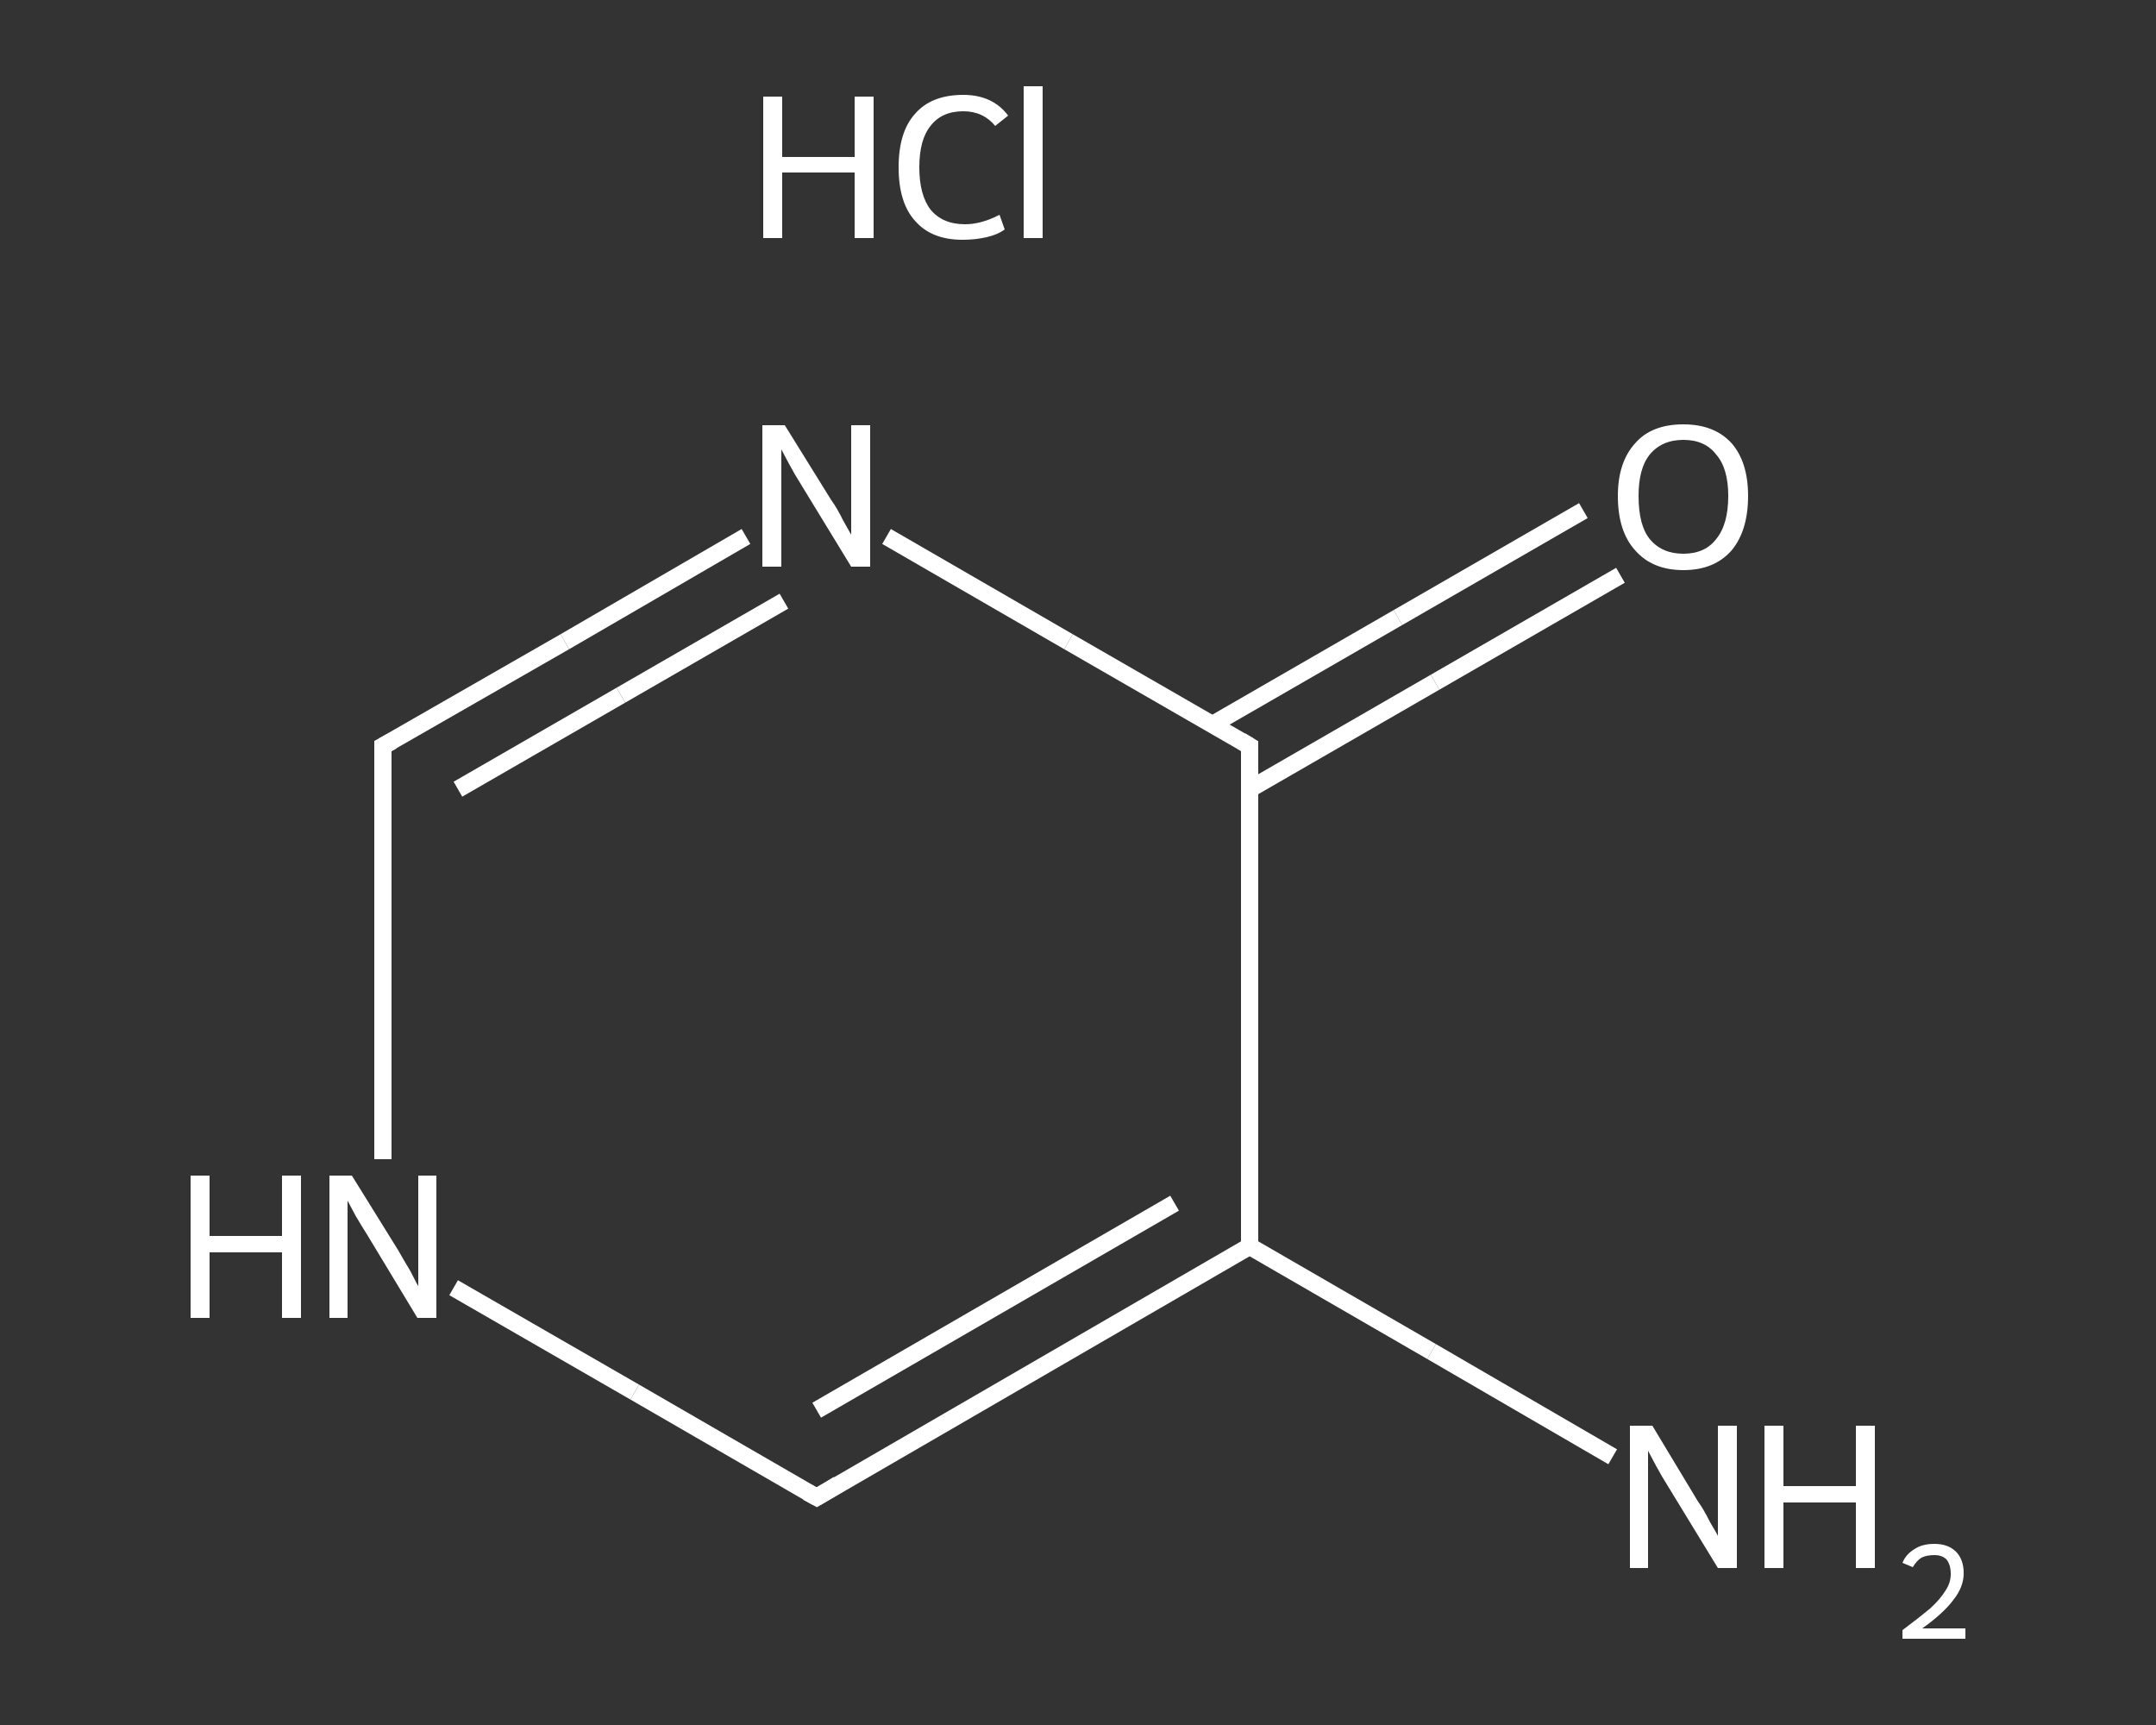 <?xml version='1.0' encoding='iso-8859-1'?>
<svg version='1.1' baseProfile='full'
              xmlns='http://www.w3.org/2000/svg'
                      xmlns:rdkit='http://www.rdkit.org/xml'
                      xmlns:xlink='http://www.w3.org/1999/xlink'
                  xml:space='preserve'
width='250px' height='200px' viewBox='0 0 250 200'>
<rect x="0" y="0" width="250" height="200" fill="#333333" stroke="none"/>
<!-- END OF HEADER -->
<rect style='opacity:1.0;fill:transparent;stroke:none' width='250.0' height='200.0' x='0.0' y='0.0'> </rect>
<path class='bond-0 atom-1 atom-2' d='M 187.0,168.9 L 166.0,156.7' style='fill:none;fill-rule:evenodd;stroke:#FFFFFF;stroke-width:2.0px;stroke-linecap:butt;stroke-linejoin:miter;stroke-opacity:1' />
<path class='bond-0 atom-1 atom-2' d='M 166.0,156.7 L 144.9,144.5' style='fill:none;fill-rule:evenodd;stroke:#FFFFFF;stroke-width:2.0px;stroke-linecap:butt;stroke-linejoin:miter;stroke-opacity:1' />
<path class='bond-1 atom-2 atom-3' d='M 144.9,144.5 L 94.7,173.6' style='fill:none;fill-rule:evenodd;stroke:#FFFFFF;stroke-width:2.0px;stroke-linecap:butt;stroke-linejoin:miter;stroke-opacity:1' />
<path class='bond-1 atom-2 atom-3' d='M 136.2,139.5 L 94.7,163.5' style='fill:none;fill-rule:evenodd;stroke:#FFFFFF;stroke-width:2.0px;stroke-linecap:butt;stroke-linejoin:miter;stroke-opacity:1' />
<path class='bond-2 atom-3 atom-4' d='M 94.7,173.6 L 73.6,161.4' style='fill:none;fill-rule:evenodd;stroke:#FFFFFF;stroke-width:2.0px;stroke-linecap:butt;stroke-linejoin:miter;stroke-opacity:1' />
<path class='bond-2 atom-3 atom-4' d='M 73.6,161.4 L 52.6,149.3' style='fill:none;fill-rule:evenodd;stroke:#FFFFFF;stroke-width:2.0px;stroke-linecap:butt;stroke-linejoin:miter;stroke-opacity:1' />
<path class='bond-3 atom-4 atom-5' d='M 44.4,134.4 L 44.4,110.5' style='fill:none;fill-rule:evenodd;stroke:#FFFFFF;stroke-width:2.0px;stroke-linecap:butt;stroke-linejoin:miter;stroke-opacity:1' />
<path class='bond-3 atom-4 atom-5' d='M 44.4,110.5 L 44.4,86.5' style='fill:none;fill-rule:evenodd;stroke:#FFFFFF;stroke-width:2.0px;stroke-linecap:butt;stroke-linejoin:miter;stroke-opacity:1' />
<path class='bond-4 atom-5 atom-6' d='M 44.4,86.5 L 65.5,74.4' style='fill:none;fill-rule:evenodd;stroke:#FFFFFF;stroke-width:2.0px;stroke-linecap:butt;stroke-linejoin:miter;stroke-opacity:1' />
<path class='bond-4 atom-5 atom-6' d='M 65.5,74.4 L 86.5,62.2' style='fill:none;fill-rule:evenodd;stroke:#FFFFFF;stroke-width:2.0px;stroke-linecap:butt;stroke-linejoin:miter;stroke-opacity:1' />
<path class='bond-4 atom-5 atom-6' d='M 53.1,91.5 L 72.0,80.6' style='fill:none;fill-rule:evenodd;stroke:#FFFFFF;stroke-width:2.0px;stroke-linecap:butt;stroke-linejoin:miter;stroke-opacity:1' />
<path class='bond-4 atom-5 atom-6' d='M 72.0,80.6 L 90.9,69.7' style='fill:none;fill-rule:evenodd;stroke:#FFFFFF;stroke-width:2.0px;stroke-linecap:butt;stroke-linejoin:miter;stroke-opacity:1' />
<path class='bond-5 atom-6 atom-7' d='M 102.8,62.2 L 123.9,74.4' style='fill:none;fill-rule:evenodd;stroke:#FFFFFF;stroke-width:2.0px;stroke-linecap:butt;stroke-linejoin:miter;stroke-opacity:1' />
<path class='bond-5 atom-6 atom-7' d='M 123.9,74.4 L 144.9,86.5' style='fill:none;fill-rule:evenodd;stroke:#FFFFFF;stroke-width:2.0px;stroke-linecap:butt;stroke-linejoin:miter;stroke-opacity:1' />
<path class='bond-6 atom-7 atom-8' d='M 144.9,91.5 L 166.4,79.1' style='fill:none;fill-rule:evenodd;stroke:#FFFFFF;stroke-width:2.0px;stroke-linecap:butt;stroke-linejoin:miter;stroke-opacity:1' />
<path class='bond-6 atom-7 atom-8' d='M 166.4,79.1 L 187.9,66.7' style='fill:none;fill-rule:evenodd;stroke:#FFFFFF;stroke-width:2.0px;stroke-linecap:butt;stroke-linejoin:miter;stroke-opacity:1' />
<path class='bond-6 atom-7 atom-8' d='M 140.6,84.0 L 162.1,71.6' style='fill:none;fill-rule:evenodd;stroke:#FFFFFF;stroke-width:2.0px;stroke-linecap:butt;stroke-linejoin:miter;stroke-opacity:1' />
<path class='bond-6 atom-7 atom-8' d='M 162.1,71.6 L 183.6,59.2' style='fill:none;fill-rule:evenodd;stroke:#FFFFFF;stroke-width:2.0px;stroke-linecap:butt;stroke-linejoin:miter;stroke-opacity:1' />
<path class='bond-7 atom-7 atom-2' d='M 144.9,86.5 L 144.9,144.5' style='fill:none;fill-rule:evenodd;stroke:#FFFFFF;stroke-width:2.0px;stroke-linecap:butt;stroke-linejoin:miter;stroke-opacity:1' />
<path d='M 97.2,172.1 L 94.7,173.6 L 93.6,173.0' style='fill:none;stroke:#FFFFFF;stroke-width:2.0px;stroke-linecap:butt;stroke-linejoin:miter;stroke-opacity:1;' />
<path d='M 44.4,87.7 L 44.4,86.5 L 45.5,85.9' style='fill:none;stroke:#FFFFFF;stroke-width:2.0px;stroke-linecap:butt;stroke-linejoin:miter;stroke-opacity:1;' />
<path d='M 143.9,85.9 L 144.9,86.5 L 144.9,89.4' style='fill:none;stroke:#FFFFFF;stroke-width:2.0px;stroke-linecap:butt;stroke-linejoin:miter;stroke-opacity:1;' />
<path class='atom-0' d='M 88.5 11.2
L 90.7 11.2
L 90.7 18.2
L 99.1 18.2
L 99.1 11.2
L 101.3 11.2
L 101.3 27.6
L 99.1 27.6
L 99.1 20.0
L 90.7 20.0
L 90.7 27.6
L 88.5 27.6
L 88.5 11.2
' fill='#FFFFFF'/>
<path class='atom-0' d='M 104.2 19.4
Q 104.2 15.3, 106.1 13.2
Q 108.0 11.0, 111.7 11.0
Q 115.1 11.0, 116.9 13.4
L 115.4 14.6
Q 114.0 12.9, 111.7 12.9
Q 109.2 12.9, 107.9 14.6
Q 106.6 16.2, 106.6 19.4
Q 106.6 22.6, 107.9 24.3
Q 109.3 26.0, 111.9 26.0
Q 113.8 26.0, 115.9 24.9
L 116.5 26.6
Q 115.7 27.2, 114.4 27.5
Q 113.1 27.8, 111.6 27.8
Q 108.0 27.8, 106.1 25.6
Q 104.2 23.5, 104.2 19.4
' fill='#FFFFFF'/>
<path class='atom-0' d='M 118.7 10.0
L 120.9 10.0
L 120.9 27.6
L 118.7 27.6
L 118.7 10.0
' fill='#FFFFFF'/>
<path class='atom-1' d='M 191.6 165.3
L 196.9 174.1
Q 197.5 174.9, 198.3 176.5
Q 199.2 178.0, 199.2 178.1
L 199.2 165.3
L 201.4 165.3
L 201.4 181.8
L 199.2 181.8
L 193.4 172.3
Q 192.7 171.2, 192.0 169.9
Q 191.3 168.6, 191.1 168.2
L 191.1 181.8
L 189.0 181.8
L 189.0 165.3
L 191.6 165.3
' fill='#FFFFFF'/>
<path class='atom-1' d='M 204.6 165.3
L 206.8 165.3
L 206.8 172.3
L 215.2 172.3
L 215.2 165.3
L 217.4 165.3
L 217.4 181.8
L 215.2 181.8
L 215.2 174.2
L 206.8 174.2
L 206.8 181.8
L 204.6 181.8
L 204.6 165.3
' fill='#FFFFFF'/>
<path class='atom-1' d='M 220.6 181.2
Q 221.0 180.2, 222.0 179.6
Q 222.9 179.0, 224.3 179.0
Q 225.9 179.0, 226.8 179.9
Q 227.7 180.8, 227.7 182.4
Q 227.7 184.0, 226.5 185.5
Q 225.4 187.0, 222.9 188.8
L 227.9 188.8
L 227.9 190.0
L 220.6 190.0
L 220.6 189.0
Q 222.6 187.5, 223.8 186.5
Q 225.0 185.4, 225.6 184.4
Q 226.2 183.5, 226.2 182.5
Q 226.2 181.4, 225.7 180.8
Q 225.2 180.3, 224.3 180.3
Q 223.4 180.3, 222.8 180.6
Q 222.2 181.0, 221.8 181.7
L 220.6 181.2
' fill='#FFFFFF'/>
<path class='atom-4' d='M 22.1 136.3
L 24.3 136.3
L 24.3 143.3
L 32.7 143.3
L 32.7 136.3
L 34.9 136.3
L 34.9 152.8
L 32.7 152.8
L 32.7 145.2
L 24.3 145.2
L 24.3 152.8
L 22.1 152.8
L 22.1 136.3
' fill='#FFFFFF'/>
<path class='atom-4' d='M 40.8 136.3
L 46.2 145.0
Q 46.7 145.9, 47.6 147.4
Q 48.4 149.0, 48.5 149.1
L 48.5 136.3
L 50.6 136.3
L 50.6 152.8
L 48.4 152.8
L 42.6 143.2
Q 41.9 142.1, 41.2 140.9
Q 40.5 139.6, 40.3 139.2
L 40.3 152.8
L 38.2 152.8
L 38.2 136.3
L 40.8 136.3
' fill='#FFFFFF'/>
<path class='atom-6' d='M 91.0 49.3
L 96.4 58.0
Q 97.0 58.8, 97.8 60.4
Q 98.7 62.0, 98.7 62.0
L 98.7 49.3
L 100.9 49.3
L 100.9 65.7
L 98.7 65.7
L 92.9 56.2
Q 92.2 55.1, 91.5 53.8
Q 90.8 52.5, 90.6 52.1
L 90.6 65.7
L 88.4 65.7
L 88.4 49.3
L 91.0 49.3
' fill='#FFFFFF'/>
<path class='atom-8' d='M 187.6 57.5
Q 187.6 53.6, 189.6 51.4
Q 191.5 49.2, 195.2 49.2
Q 198.8 49.2, 200.8 51.4
Q 202.7 53.6, 202.7 57.5
Q 202.7 61.5, 200.8 63.8
Q 198.8 66.1, 195.2 66.1
Q 191.6 66.1, 189.6 63.8
Q 187.6 61.6, 187.6 57.5
M 195.2 64.2
Q 197.7 64.2, 199.0 62.5
Q 200.4 60.8, 200.4 57.5
Q 200.4 54.3, 199.0 52.7
Q 197.7 51.0, 195.2 51.0
Q 192.7 51.0, 191.3 52.7
Q 190.0 54.3, 190.0 57.5
Q 190.0 60.9, 191.3 62.5
Q 192.7 64.2, 195.2 64.2
' fill='#FFFFFF'/>
</svg>
